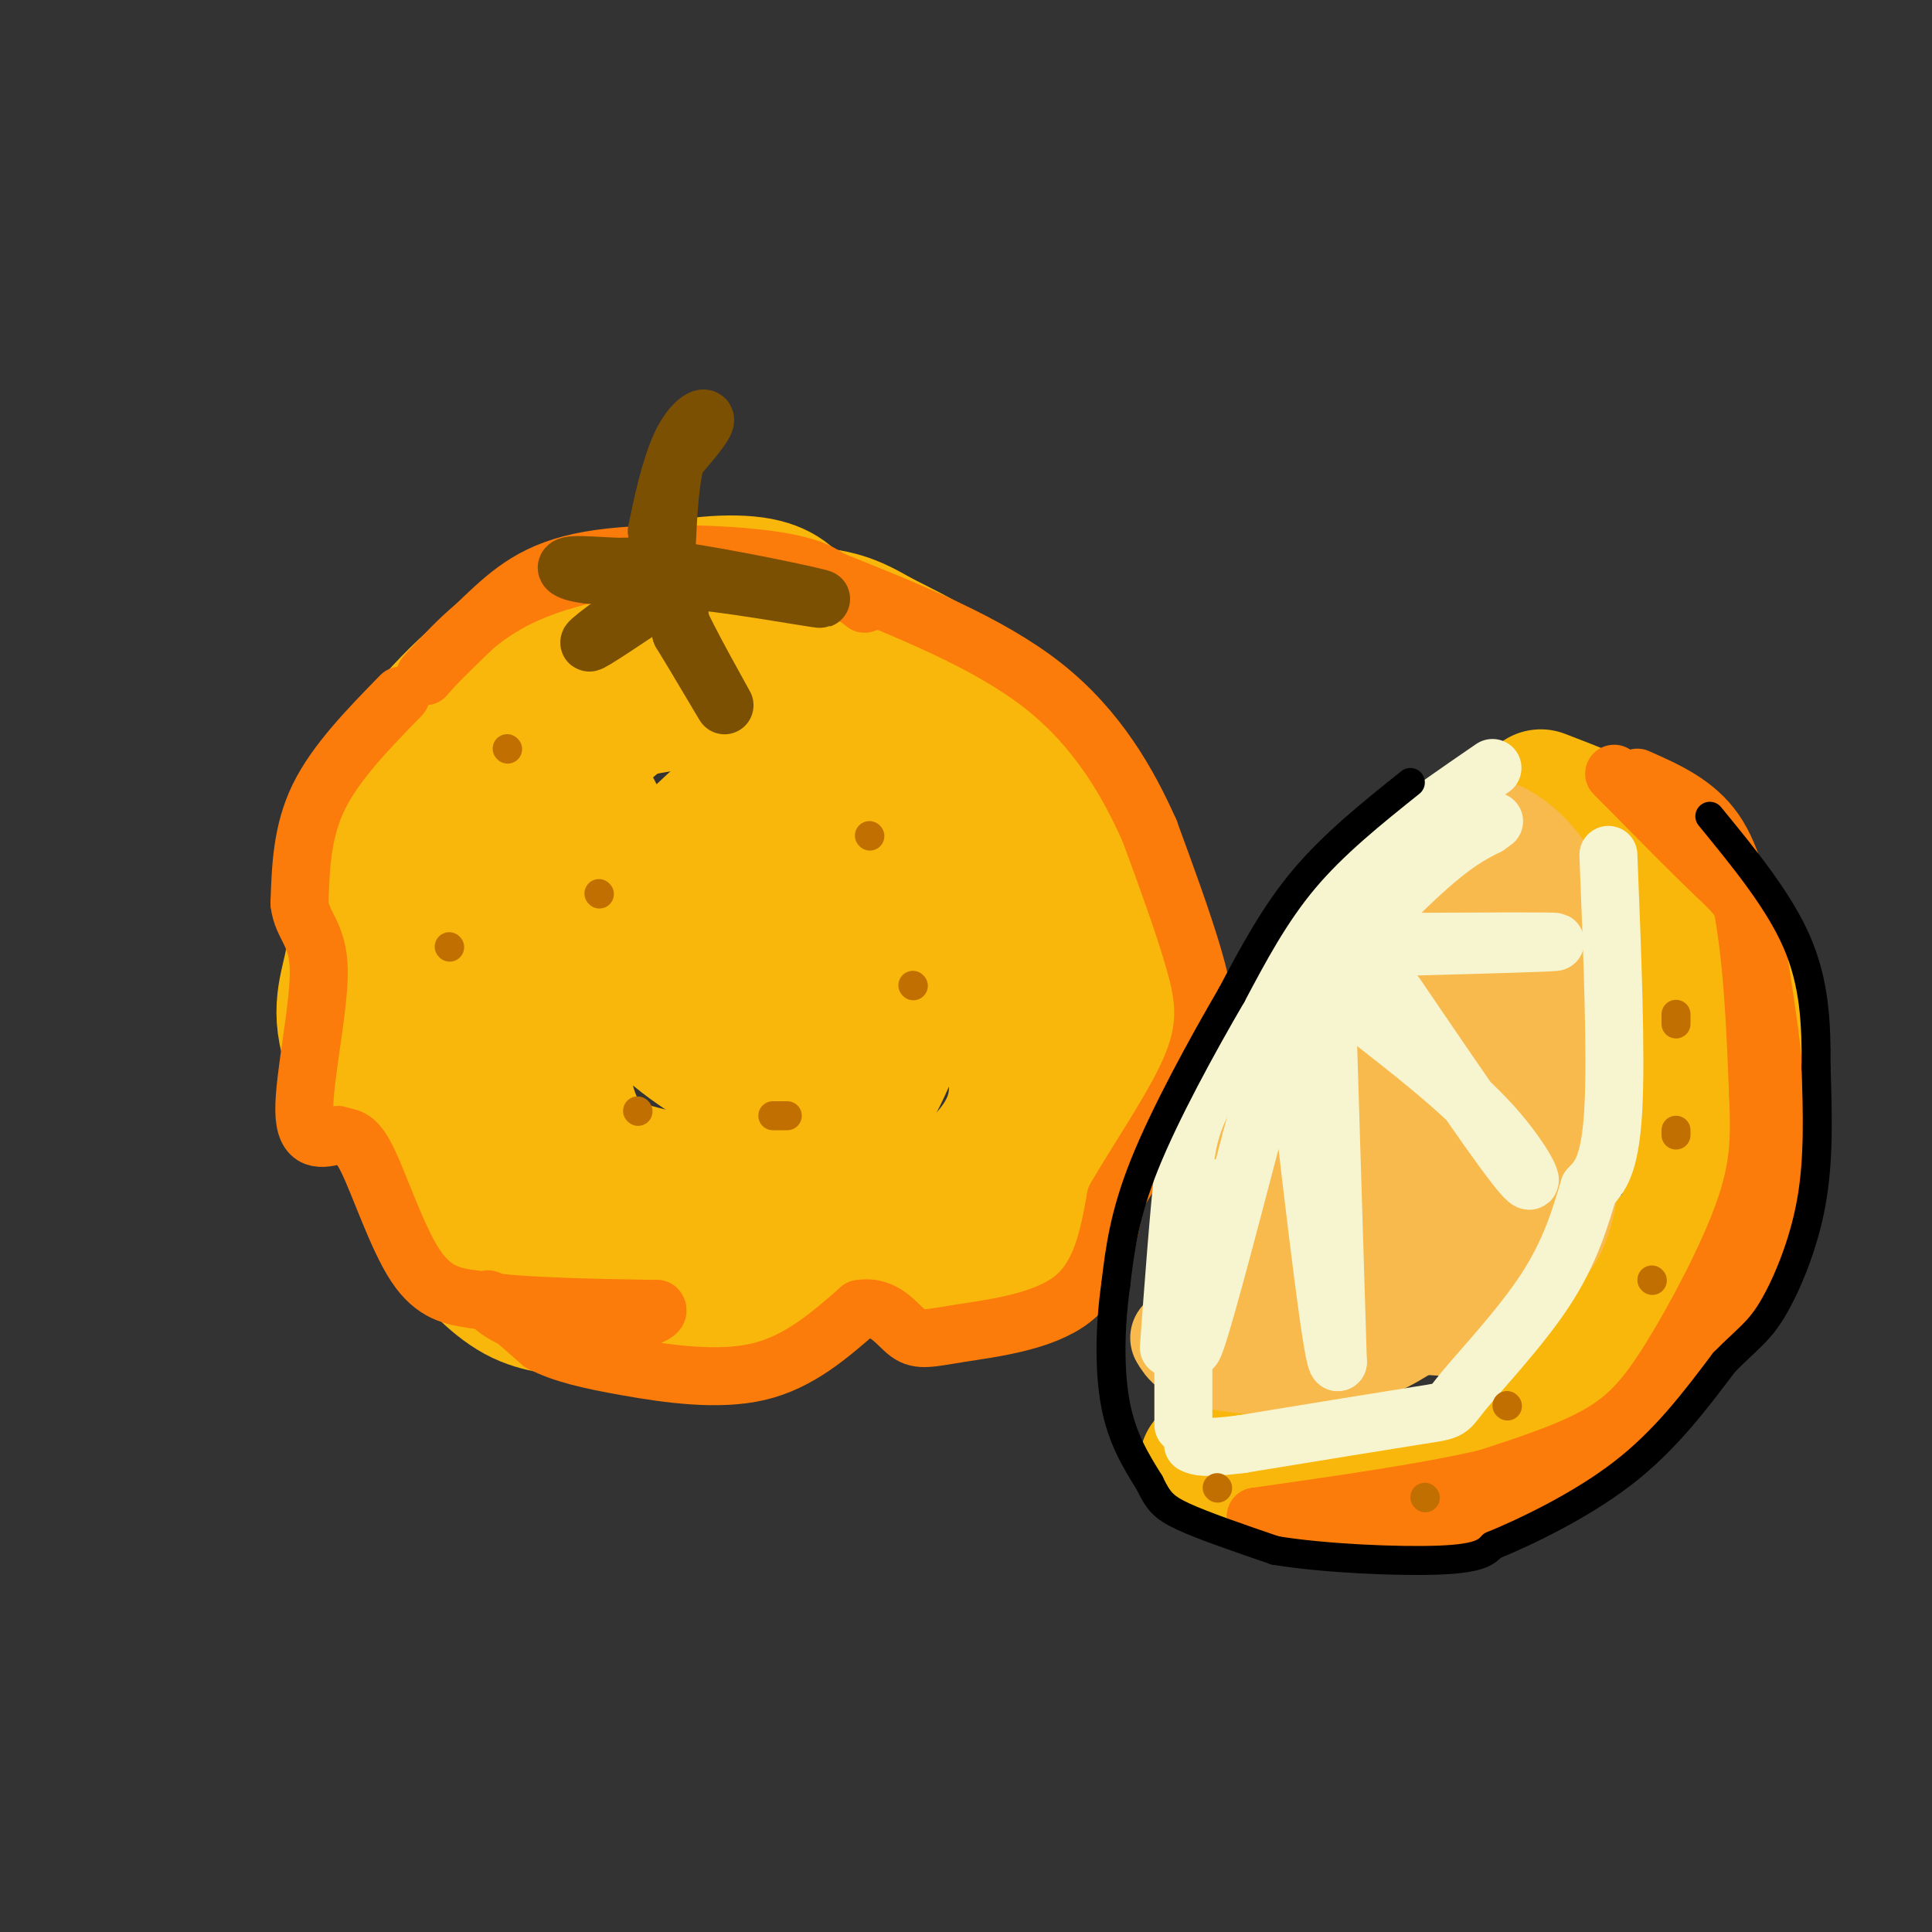 <svg viewBox='0 0 400 400' version='1.1' xmlns='http://www.w3.org/2000/svg' xmlns:xlink='http://www.w3.org/1999/xlink'><rect x="0" y="0" width="400" height="400" fill="#333333" stroke="none"/><g fill='none' stroke='rgb(249,183,11)' stroke-width='28' stroke-linecap='round' stroke-linejoin='round'><path d='M140,122c-10.190,2.161 -20.381,4.321 -30,10c-9.619,5.679 -18.667,14.875 -25,23c-6.333,8.125 -9.952,15.179 -11,26c-1.048,10.821 0.476,25.411 2,40'/><path d='M76,221c4.120,11.977 13.419,21.919 26,29c12.581,7.081 28.444,11.300 32,13c3.556,1.700 -5.197,0.881 -12,-1c-6.803,-1.881 -11.658,-4.823 -17,-9c-5.342,-4.177 -11.171,-9.588 -17,-15'/><path d='M88,238c-4.375,-8.665 -6.812,-22.828 -8,-34c-1.188,-11.172 -1.128,-19.354 1,-28c2.128,-8.646 6.322,-17.756 13,-25c6.678,-7.244 15.839,-12.622 25,-18'/><path d='M119,133c6.600,-3.867 10.600,-4.533 19,-4c8.400,0.533 21.200,2.267 34,4'/><path d='M172,133c8.857,4.190 14.000,12.667 15,14c1.000,1.333 -2.143,-4.476 -6,-8c-3.857,-3.524 -8.429,-4.762 -13,-6'/><path d='M168,133c-4.075,-1.256 -7.763,-1.397 -13,0c-5.237,1.397 -12.022,4.333 -21,11c-8.978,6.667 -20.148,17.064 -27,24c-6.852,6.936 -9.386,10.410 -10,18c-0.614,7.590 0.693,19.295 2,31'/><path d='M99,217c1.500,6.851 4.251,8.477 9,12c4.749,3.523 11.496,8.943 19,12c7.504,3.057 15.764,3.751 22,4c6.236,0.249 10.448,0.054 15,-2c4.552,-2.054 9.443,-5.967 14,-13c4.557,-7.033 8.778,-17.185 11,-26c2.222,-8.815 2.444,-16.292 0,-25c-2.444,-8.708 -7.553,-18.648 -12,-23c-4.447,-4.352 -8.233,-3.115 -16,3c-7.767,6.115 -19.514,17.108 -25,23c-5.486,5.892 -4.710,6.683 -4,10c0.710,3.317 1.355,9.158 2,15'/><path d='M134,207c2.262,4.380 6.918,7.830 10,10c3.082,2.170 4.592,3.058 10,3c5.408,-0.058 14.716,-1.064 20,-3c5.284,-1.936 6.544,-4.804 8,-7c1.456,-2.196 3.109,-3.720 3,-12c-0.109,-8.280 -1.981,-23.318 -3,-31c-1.019,-7.682 -1.186,-8.010 -15,2c-13.814,10.010 -41.276,30.356 -55,43c-13.724,12.644 -13.710,17.586 -14,23c-0.290,5.414 -0.883,11.299 6,15c6.883,3.701 21.243,5.217 29,5c7.757,-0.217 8.913,-2.166 11,-4c2.087,-1.834 5.106,-3.554 8,-9c2.894,-5.446 5.664,-14.620 4,-24c-1.664,-9.380 -7.761,-18.966 -12,-23c-4.239,-4.034 -6.619,-2.517 -9,-1'/><path d='M135,194c-5.089,1.000 -13.311,4.000 -21,9c-7.689,5.000 -14.844,12.000 -22,19'/><path d='M90,243c0.562,3.670 1.124,7.339 4,12c2.876,4.661 8.065,10.312 13,13c4.935,2.688 9.615,2.411 15,4c5.385,1.589 11.474,5.045 27,0c15.526,-5.045 40.488,-18.589 52,-29c11.512,-10.411 9.575,-17.689 9,-25c-0.575,-7.311 0.213,-14.656 1,-22'/><path d='M211,196c0.053,-9.113 -0.314,-20.897 -4,-29c-3.686,-8.103 -10.689,-12.525 -15,-16c-4.311,-3.475 -5.929,-6.004 -14,-7c-8.071,-0.996 -22.596,-0.461 -35,1c-12.404,1.461 -22.687,3.846 -33,10c-10.313,6.154 -20.657,16.077 -31,26'/><path d='M79,181c-5.886,7.352 -5.102,12.732 -6,18c-0.898,5.268 -3.478,10.422 0,19c3.478,8.578 13.013,20.579 21,28c7.987,7.421 14.425,10.263 29,12c14.575,1.737 37.288,2.368 60,3'/><path d='M183,261c12.070,0.140 12.245,-1.009 18,-6c5.755,-4.991 17.091,-13.824 23,-20c5.909,-6.176 6.390,-9.696 7,-16c0.610,-6.304 1.349,-15.391 0,-24c-1.349,-8.609 -4.786,-16.741 -9,-25c-4.214,-8.259 -9.204,-16.645 -16,-23c-6.796,-6.355 -15.398,-10.677 -24,-15'/><path d='M182,132c-5.868,-3.405 -8.538,-4.417 -17,-5c-8.462,-0.583 -22.716,-0.739 -35,3c-12.284,3.739 -22.599,11.371 -30,17c-7.401,5.629 -11.889,9.254 -15,15c-3.111,5.746 -4.844,13.612 -4,19c0.844,5.388 4.266,8.297 8,12c3.734,3.703 7.781,8.201 14,11c6.219,2.799 14.609,3.900 23,5'/><path d='M126,209c8.741,0.652 19.093,-0.218 25,-2c5.907,-1.782 7.369,-4.478 9,-11c1.631,-6.522 3.432,-16.872 2,-21c-1.432,-4.128 -6.095,-2.034 -11,1c-4.905,3.034 -10.051,7.009 -13,11c-2.949,3.991 -3.700,7.997 -4,9c-0.300,1.003 -0.150,-0.999 0,-3'/><path d='M129,179c-3.661,2.780 -7.321,5.560 -10,15c-2.679,9.440 -4.375,25.542 -1,36c3.375,10.458 11.821,15.274 19,18c7.179,2.726 13.089,3.363 19,4'/><path d='M156,252c8.464,3.000 20.125,8.500 28,11c7.875,2.500 11.964,2.000 15,1c3.036,-1.000 5.018,-2.500 7,-4'/><path d='M206,260c2.614,-3.478 5.648,-10.172 7,-17c1.352,-6.828 1.022,-13.789 0,-21c-1.022,-7.211 -2.737,-14.672 -7,-22c-4.263,-7.328 -11.075,-14.522 -18,-19c-6.925,-4.478 -13.962,-6.239 -21,-8'/><path d='M167,173c-4.745,-1.183 -6.107,-0.142 -9,1c-2.893,1.142 -7.317,2.384 -10,8c-2.683,5.616 -3.624,15.604 -8,13c-4.376,-2.604 -12.188,-17.802 -20,-33'/><path d='M120,162c-3.834,-9.759 -3.419,-17.657 -1,-24c2.419,-6.343 6.844,-11.131 14,-14c7.156,-2.869 17.045,-3.820 23,-3c5.955,0.820 7.978,3.410 10,6'/><path d='M166,127c3.000,3.333 5.500,8.667 8,14'/><path d='M342,176c3.361,5.268 6.722,10.535 8,24c1.278,13.465 0.472,35.127 0,45c-0.472,9.873 -0.611,7.956 -5,13c-4.389,5.044 -13.028,17.050 -18,24c-4.972,6.950 -6.278,8.843 -10,11c-3.722,2.157 -9.861,4.579 -16,7'/><path d='M301,300c-4.202,2.321 -6.708,4.625 -18,5c-11.292,0.375 -31.369,-1.179 -33,-2c-1.631,-0.821 15.185,-0.911 32,-1'/><path d='M282,302c10.498,-0.126 20.742,0.059 30,-2c9.258,-2.059 17.531,-6.362 26,-14c8.469,-7.638 17.134,-18.611 21,-31c3.866,-12.389 2.933,-26.195 2,-40'/><path d='M361,215c-0.954,-10.909 -4.338,-18.182 -7,-23c-2.662,-4.818 -4.601,-7.182 -7,-10c-2.399,-2.818 -5.257,-6.091 -10,-9c-4.743,-2.909 -11.372,-5.455 -18,-8'/></g>
<g fill='none' stroke='rgb(251,123,11)' stroke-width='12' stroke-linecap='round' stroke-linejoin='round'><path d='M83,144c-6.750,6.917 -13.500,13.833 -17,21c-3.500,7.167 -3.750,14.583 -4,22'/><path d='M62,187c0.548,4.905 3.917,6.167 4,14c0.083,7.833 -3.119,22.238 -3,29c0.119,6.762 3.560,5.881 7,5'/><path d='M70,235c1.988,0.679 3.458,-0.125 6,5c2.542,5.125 6.155,16.179 10,22c3.845,5.821 7.923,6.411 12,7'/><path d='M98,269c8.333,1.500 23.167,1.750 38,2'/><path d='M136,271c1.810,1.679 -12.667,4.875 -22,4c-9.333,-0.875 -13.524,-5.821 -13,-6c0.524,-0.179 5.762,4.411 11,9'/><path d='M112,278c4.417,2.310 9.958,3.583 18,5c8.042,1.417 18.583,2.976 27,1c8.417,-1.976 14.708,-7.488 21,-13'/><path d='M178,271c5.185,-0.923 7.648,3.268 10,5c2.352,1.732 4.595,1.005 11,0c6.405,-1.005 16.973,-2.287 23,-7c6.027,-4.713 7.514,-12.856 9,-21'/><path d='M231,248c4.905,-8.583 12.667,-19.542 16,-28c3.333,-8.458 2.238,-14.417 0,-22c-2.238,-7.583 -5.619,-16.792 -9,-26'/><path d='M238,172c-4.333,-9.733 -10.667,-21.067 -22,-30c-11.333,-8.933 -27.667,-15.467 -44,-22'/><path d='M172,120c-14.167,-4.381 -27.583,-4.333 -39,-3c-11.417,1.333 -20.833,3.952 -28,8c-7.167,4.048 -12.083,9.524 -17,15'/><path d='M88,140c-0.684,0.311 6.105,-6.411 12,-12c5.895,-5.589 10.895,-10.043 22,-12c11.105,-1.957 28.316,-1.416 38,0c9.684,1.416 11.842,3.708 14,6'/><path d='M174,122c3.167,1.500 4.083,2.250 5,3'/><path d='M339,161c6.022,2.667 12.044,5.333 16,11c3.956,5.667 5.844,14.333 7,24c1.156,9.667 1.578,20.333 2,31'/><path d='M364,227c0.373,8.640 0.306,14.738 -3,24c-3.306,9.262 -9.852,21.686 -15,30c-5.148,8.314 -8.900,12.518 -15,16c-6.100,3.482 -14.550,6.241 -23,9'/><path d='M308,306c-11.833,2.833 -29.917,5.417 -48,8'/><path d='M260,314c0.609,2.032 26.132,3.112 38,3c11.868,-0.112 10.080,-1.415 14,-4c3.920,-2.585 13.549,-6.453 21,-12c7.451,-5.547 12.726,-12.774 18,-20'/><path d='M351,281c6.489,-8.756 13.711,-20.644 16,-35c2.289,-14.356 -0.356,-31.178 -3,-48'/><path d='M364,198c-1.622,-10.400 -4.178,-12.400 -9,-17c-4.822,-4.600 -11.911,-11.800 -19,-19'/><path d='M336,162c-3.167,-3.167 -1.583,-1.583 0,0'/></g>
<g fill='none' stroke='rgb(248,186,77)' stroke-width='20' stroke-linecap='round' stroke-linejoin='round'><path d='M294,179c-9.417,11.667 -18.833,23.333 -25,34c-6.167,10.667 -9.083,20.333 -12,30'/><path d='M257,243c-2.048,9.238 -1.167,17.333 -1,22c0.167,4.667 -0.381,5.905 7,7c7.381,1.095 22.690,2.048 38,3'/><path d='M301,275c9.056,-2.136 12.695,-8.974 16,-13c3.305,-4.026 6.274,-5.238 8,-16c1.726,-10.762 2.207,-31.075 1,-42c-1.207,-10.925 -4.104,-12.463 -7,-14'/><path d='M319,190c-5.064,1.670 -14.225,12.844 -22,24c-7.775,11.156 -14.163,22.292 -17,30c-2.837,7.708 -2.121,11.988 -2,16c0.121,4.012 -0.353,7.757 4,11c4.353,3.243 13.534,5.985 18,-1c4.466,-6.985 4.218,-23.697 3,-35c-1.218,-11.303 -3.405,-17.197 -5,-20c-1.595,-2.803 -2.599,-2.515 -6,2c-3.401,4.515 -9.201,13.258 -15,22'/><path d='M277,239c-2.813,6.787 -2.345,12.755 0,16c2.345,3.245 6.567,3.767 12,3c5.433,-0.767 12.078,-2.822 16,-8c3.922,-5.178 5.121,-13.479 1,-15c-4.121,-1.521 -13.560,3.740 -23,9'/><path d='M244,277c1.083,1.848 2.166,3.697 9,5c6.834,1.303 19.419,2.061 30,-2c10.581,-4.061 19.156,-12.939 25,-19c5.844,-6.061 8.955,-9.303 11,-13c2.045,-3.697 3.022,-7.848 4,-12'/><path d='M323,236c1.821,-10.321 4.375,-30.125 2,-43c-2.375,-12.875 -9.679,-18.821 -14,-21c-4.321,-2.179 -5.661,-0.589 -7,1'/><path d='M304,173c-2.987,1.246 -6.955,3.860 -10,5c-3.045,1.140 -5.166,0.807 -12,16c-6.834,15.193 -18.381,45.912 -23,60c-4.619,14.088 -2.309,11.544 0,9'/><path d='M259,263c0.133,-6.022 0.467,-25.578 0,-31c-0.467,-5.422 -1.733,3.289 -3,12'/><path d='M256,244c-1.603,4.079 -4.112,8.278 -6,15c-1.888,6.722 -3.156,15.967 0,18c3.156,2.033 10.734,-3.145 16,-6c5.266,-2.855 8.219,-3.387 12,-10c3.781,-6.613 8.391,-19.306 13,-32'/><path d='M291,229c3.616,-14.628 6.155,-35.199 9,-40c2.845,-4.801 5.997,6.169 8,15c2.003,8.831 2.858,15.523 0,23c-2.858,7.477 -9.429,15.738 -16,24'/><path d='M292,251c-6.998,8.163 -16.494,16.569 -15,16c1.494,-0.569 13.979,-10.115 20,-12c6.021,-1.885 5.577,3.890 3,8c-2.577,4.110 -7.289,6.555 -12,9'/><path d='M288,272c-3.738,2.417 -7.083,3.958 -3,1c4.083,-2.958 15.595,-10.417 23,-19c7.405,-8.583 10.702,-18.292 14,-28'/><path d='M322,231c0.333,6.333 0.667,12.667 -3,20c-3.667,7.333 -11.333,15.667 -19,24'/></g>
<g fill='none' stroke='rgb(124,80,2)' stroke-width='12' stroke-linecap='round' stroke-linejoin='round'><path d='M139,122c-8.622,5.800 -17.244,11.600 -17,11c0.244,-0.600 9.356,-7.600 14,-9c4.644,-1.400 4.822,2.800 5,7'/><path d='M141,131c3.405,5.524 9.417,15.833 9,15c-0.417,-0.833 -7.262,-12.810 -10,-19c-2.738,-6.190 -1.369,-6.595 0,-7'/><path d='M140,120c8.429,0.190 29.500,4.167 30,4c0.500,-0.167 -19.571,-4.476 -31,-6c-11.429,-1.524 -14.214,-0.262 -17,1'/><path d='M122,119c-4.250,-0.381 -6.375,-1.833 -3,-2c3.375,-0.167 12.250,0.952 16,0c3.750,-0.952 2.375,-3.976 1,-7'/><path d='M136,110c0.917,-4.762 2.708,-13.167 5,-18c2.292,-4.833 5.083,-6.095 5,-5c-0.083,1.095 -3.042,4.548 -6,8'/><path d='M140,95c-1.333,4.500 -1.667,11.750 -2,19'/></g>
<g fill='none' stroke='rgb(247,245,208)' stroke-width='12' stroke-linecap='round' stroke-linejoin='round'><path d='M333,177c0.833,20.750 1.667,41.500 1,53c-0.667,11.500 -2.833,13.750 -5,16'/><path d='M329,246c-1.807,6.019 -3.825,13.067 -9,21c-5.175,7.933 -13.509,16.751 -17,21c-3.491,4.249 -2.140,3.928 -9,5c-6.860,1.072 -21.930,3.536 -37,6'/><path d='M257,299c-7.833,1.000 -8.917,0.500 -10,0'/><path d='M309,159c-14.667,10.083 -29.333,20.167 -39,31c-9.667,10.833 -14.333,22.417 -19,34'/><path d='M251,224c-4.156,7.911 -5.044,10.689 -6,19c-0.956,8.311 -1.978,22.156 -3,36'/><path d='M290,195c15.833,-0.083 31.667,-0.167 32,0c0.333,0.167 -14.833,0.583 -30,1'/><path d='M292,196c-6.500,0.500 -7.750,1.250 -9,2'/><path d='M289,206c11.022,16.200 22.044,32.400 26,37c3.956,4.600 0.844,-2.400 -6,-10c-6.844,-7.600 -17.422,-15.800 -28,-24'/><path d='M281,209c-4.667,-4.000 -2.333,-2.000 0,0'/><path d='M275,217c0.000,0.000 2.000,65.000 2,65'/><path d='M277,282c-1.000,1.000 -4.500,-29.000 -8,-59'/><path d='M252,246c-3.083,17.333 -6.167,34.667 -5,33c1.167,-1.667 6.583,-22.333 12,-43'/><path d='M259,236c3.083,-11.500 4.792,-18.750 11,-28c6.208,-9.250 16.917,-20.500 24,-27c7.083,-6.500 10.542,-8.250 14,-10'/><path d='M308,171c2.333,-1.667 1.167,-0.833 0,0'/><path d='M245,282c0.000,0.000 0.000,13.000 0,13'/></g>
<g fill='none' stroke='rgb(194,111,1)' stroke-width='6' stroke-linecap='round' stroke-linejoin='round'><path d='M189,204c0.000,0.000 0.100,0.100 0.1,0.1'/><path d='M180,173c0.000,0.000 0.100,0.100 0.1,0.1'/><path d='M124,185c0.000,0.000 0.100,0.100 0.1,0.1'/><path d='M105,155c0.000,0.000 0.100,0.100 0.1,0.1'/><path d='M93,196c0.000,0.000 0.100,0.100 0.1,0.1'/><path d='M132,230c0.000,0.000 0.100,0.100 0.1,0.1'/><path d='M160,231c0.000,0.000 3.000,0.000 3,0'/><path d='M347,210c0.000,0.000 0.000,2.000 0,2'/><path d='M347,234c0.000,0.000 0.000,1.000 0,1'/><path d='M342,265c0.000,0.000 0.100,0.100 0.1,0.1'/><path d='M312,291c0.000,0.000 0.100,0.100 0.1,0.1'/><path d='M295,310c0.000,0.000 0.100,0.100 0.1,0.1'/><path d='M252,308c0.000,0.000 0.100,0.100 0.1,0.1'/></g>
<g fill='none' stroke='rgb(0,0,0)' stroke-width='6' stroke-linecap='round' stroke-linejoin='round'><path d='M292,162c-7.917,6.333 -15.833,12.667 -22,20c-6.167,7.333 -10.583,15.667 -15,24'/><path d='M255,206c-6.067,10.400 -13.733,24.400 -18,35c-4.267,10.600 -5.133,17.800 -6,25'/><path d='M231,266c-1.244,8.733 -1.356,18.067 0,25c1.356,6.933 4.178,11.467 7,16'/><path d='M238,307c1.800,3.733 2.800,5.067 7,7c4.200,1.933 11.600,4.467 19,7'/><path d='M264,321c10.022,1.667 25.578,2.333 34,2c8.422,-0.333 9.711,-1.667 11,-3'/><path d='M309,320c6.778,-2.778 18.222,-8.222 27,-15c8.778,-6.778 14.889,-14.889 21,-23'/><path d='M357,282c5.048,-5.071 7.167,-6.250 10,-11c2.833,-4.750 6.381,-13.071 8,-22c1.619,-8.929 1.310,-18.464 1,-28'/><path d='M376,221c0.067,-8.978 -0.267,-17.422 -4,-26c-3.733,-8.578 -10.867,-17.289 -18,-26'/></g>
</svg>